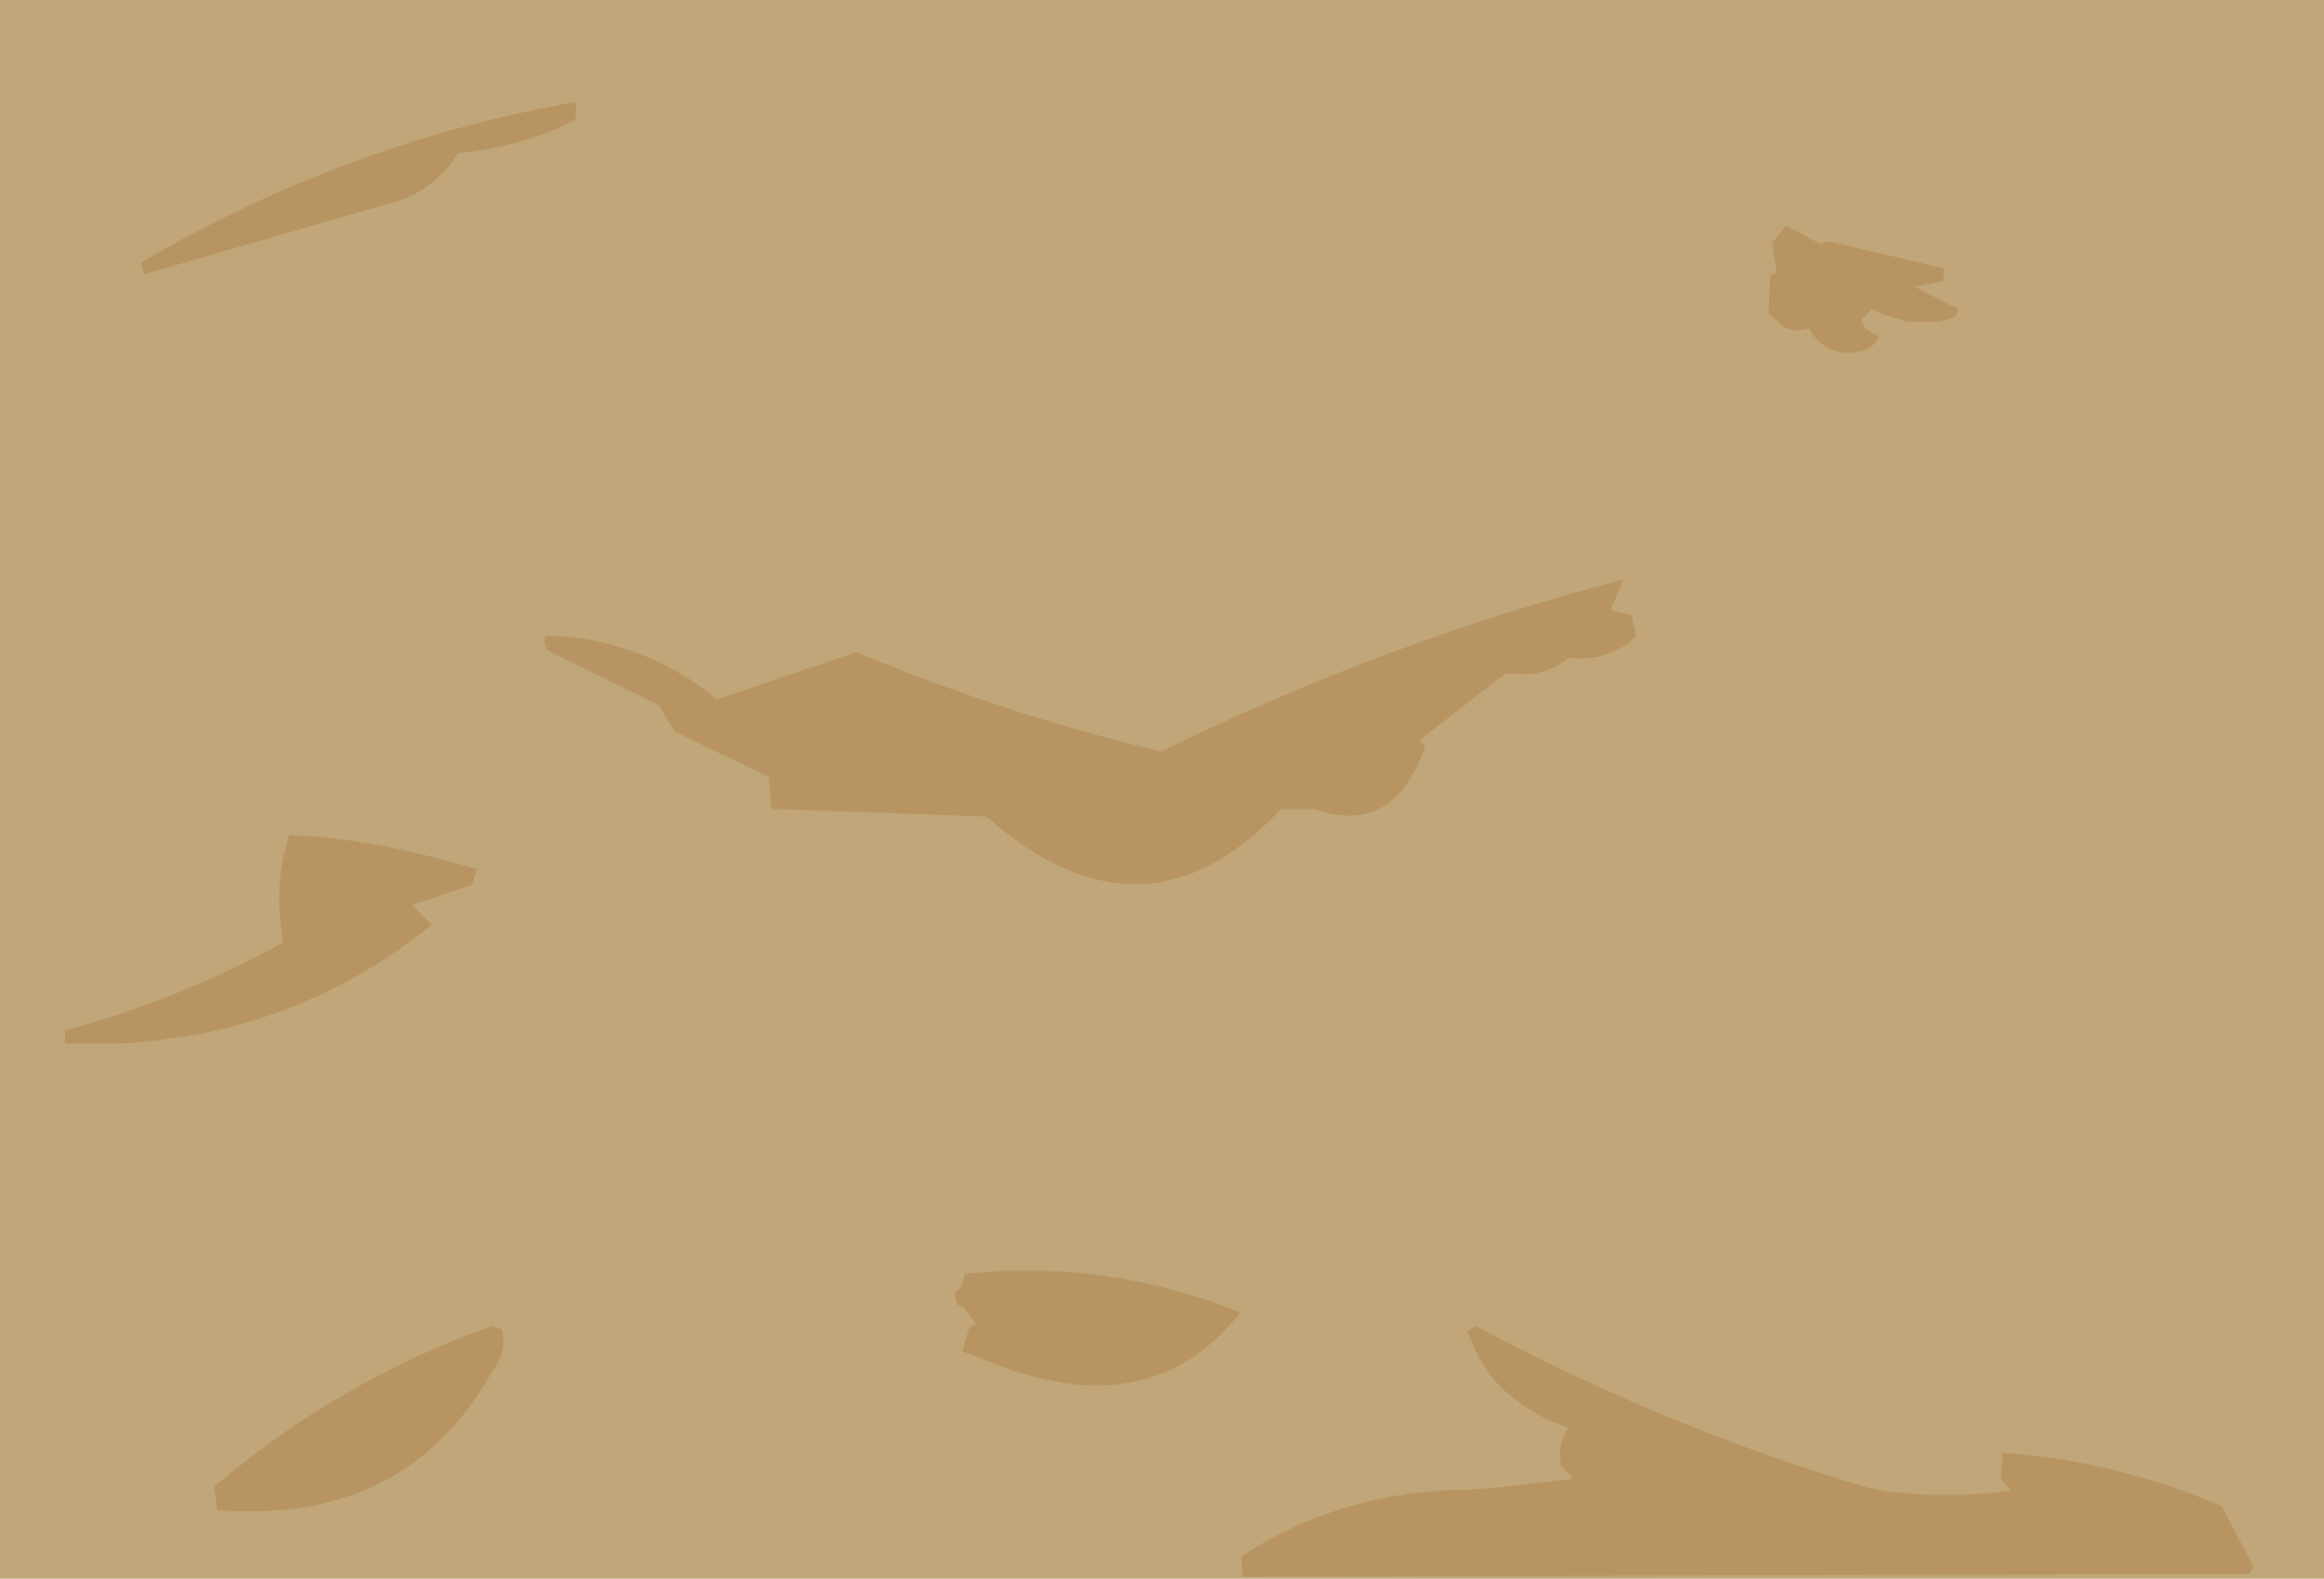 <?xml version="1.0" encoding="UTF-8" standalone="no"?>
<svg xmlns:xlink="http://www.w3.org/1999/xlink" height="320.0px" width="470.95px" xmlns="http://www.w3.org/2000/svg">
  <g transform="matrix(1.0, 0.0, 0.0, 1.0, 235.45, 160.0)">
    <path d="M235.5 160.0 L-235.45 160.0 -235.45 -160.0 235.5 -160.0 235.5 160.0" fill="#c0a678" fill-rule="evenodd" stroke="none"/>
    <path d="M124.6 -104.75 L123.65 -110.7 126.4 -114.25 133.55 -110.5 135.05 -111.1 158.4 -105.6 158.4 -103.05 152.5 -101.9 161.35 -97.35 160.85 -95.85 Q158.05 -94.7 155.15 -94.75 L151.3 -94.75 149.5 -95.25 145.75 -96.4 Q144.8 -96.9 143.9 -97.35 L141.75 -95.2 142.5 -93.4 145.3 -91.7 Q144.85 -90.7 144.0 -90.0 L142.9 -89.3 142.3 -88.95 140.8 -88.7 Q137.9 -88.05 135.35 -89.35 132.65 -90.6 131.2 -93.4 L128.6 -93.0 127.75 -93.15 127.0 -93.35 126.2 -93.7 125.5 -94.2 122.9 -96.55 123.3 -104.2 124.6 -104.75 M53.4 -8.8 Q46.9 9.75 30.8 3.95 L24.15 3.95 Q-3.65 33.7 -35.55 5.5 L-79.1 3.95 -79.7 -2.55 -98.75 -11.75 -101.9 -17.05 -124.65 -28.25 -125.2 -29.9 -124.85 -31.2 Q-105.55 -30.7 -90.1 -18.25 L-61.9 -27.8 Q-31.8 -15.25 -0.2 -7.65 45.55 -30.05 93.55 -42.55 L90.9 -36.3 95.15 -35.3 96.1 -30.95 Q90.25 -25.7 82.45 -26.7 78.05 -22.95 71.95 -23.4 L69.7 -23.55 52.1 -9.9 53.4 -8.8 M170.0 139.8 L170.4 134.5 Q193.45 136.1 214.75 145.3 L221.1 157.4 220.45 159.0 16.45 159.6 16.1 155.5 Q36.3 142.15 62.1 141.95 L69.2 141.4 83.45 139.75 80.85 137.05 80.65 135.0 80.65 133.85 80.85 132.65 81.45 131.05 82.45 129.4 Q75.7 127.2 70.4 122.7 66.1 119.15 63.65 113.9 L61.85 109.75 Q62.75 109.3 63.6 108.8 101.75 129.2 142.8 141.5 L146.45 142.25 Q159.35 143.9 172.15 142.15 L170.0 139.8 M-206.9 -106.75 Q-165.65 -131.0 -118.75 -139.35 L-118.75 -135.8 Q-122.1 -134.05 -125.65 -132.7 -129.3 -131.45 -132.9 -130.55 -137.7 -129.45 -142.55 -128.95 -147.8 -121.2 -155.5 -119.05 L-206.35 -104.4 -206.9 -106.75 M-139.7 19.3 L-151.95 23.4 -148.0 27.5 Q-176.0 50.0 -211.8 51.5 L-222.3 51.5 -222.25 48.9 Q-199.2 42.65 -178.05 31.05 -178.7 27.4 -178.85 23.6 -179.1 17.55 -177.5 11.7 L-176.85 9.3 Q-164.75 9.75 -152.35 12.65 -145.6 14.15 -138.8 16.2 L-139.7 19.3 M-133.7 109.5 Q-132.75 113.8 -135.35 117.5 L-136.05 118.6 Q-153.6 149.05 -191.4 146.1 L-192.0 141.35 Q-166.85 119.9 -135.85 108.8 L-133.7 109.5 M-37.7 108.35 L-40.05 105.05 -41.45 104.45 -42.0 102.1 -40.65 100.95 -39.85 98.2 Q-10.9 95.2 15.9 106.05 -2.45 129.35 -35.25 115.9 L-40.45 113.9 -39.05 109.15 -37.7 108.35" fill="#b79461" fill-rule="evenodd" stroke="none"/>
  </g>
</svg>
